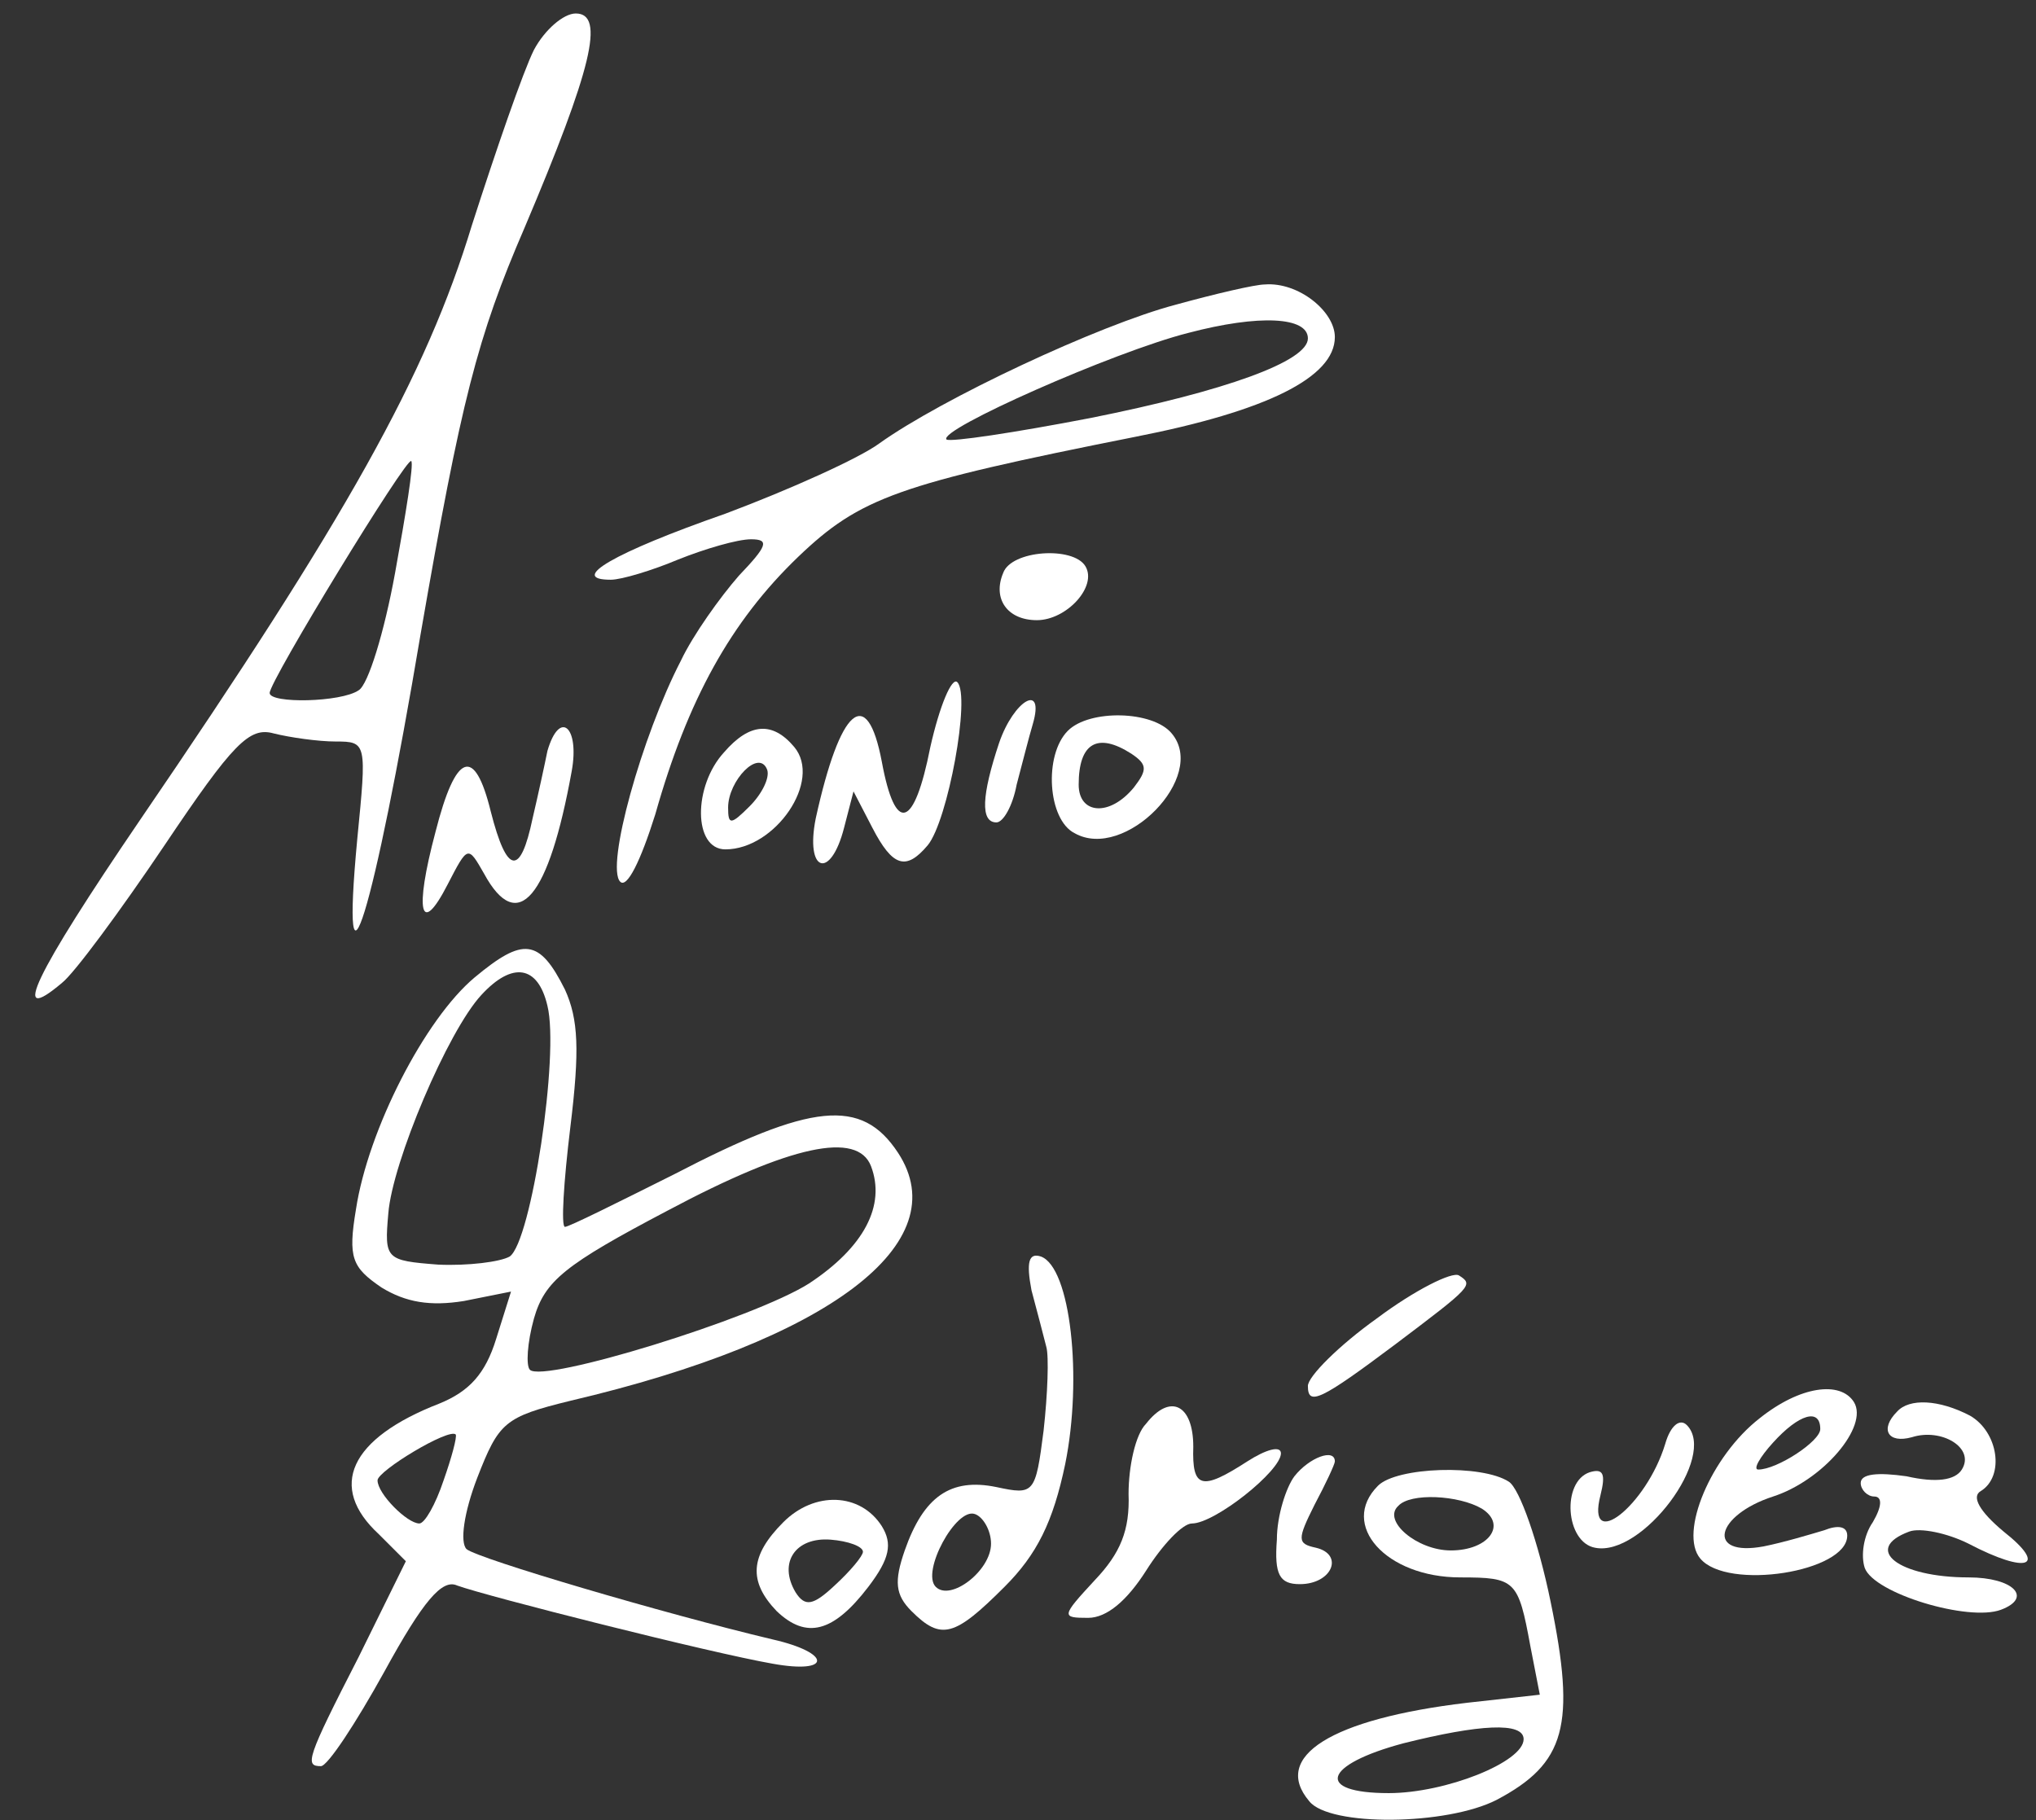 <?xml version="1.0" encoding="utf-8"?>
<!-- Generator: Adobe Illustrator 25.4.1, SVG Export Plug-In . SVG Version: 6.00 Build 0)  -->
<svg version="1.1" id="Capa_1" xmlns="http://www.w3.org/2000/svg" xmlns:xlink="http://www.w3.org/1999/xlink" x="0px" y="0px"
	 viewBox="0 0 151 135" style="enable-background:new 0 0 151 135;" xml:space="preserve">
<rect x="0" y="0" width="151" height="135" fill="#333333" stroke="none"/>
<style type="text/css">
	.st0{fill:#FFFFFF;}
</style>
<g transform="translate(0,135) scale(0.1,-0.1)">
	<path class="st0" d="M396,1313c-8-16-28-74-46-130c-34-112-93-217-246-441C25,626,7,588,46,621c9,7,43,53,76,102c51,76,63,88,81,83
		c12-3,33-6,46-6c23,0,23-1,16-72c-13-138,12-56,47,152c30,173,42,220,77,301c50,118,60,159,38,159C418,1340,404,1328,396,1313z
		 M293,925c-8-44-20-83-27-87c-13-9-66-10-66-2c0,9,102,176,105,172C307,1006,301,969,293,925z"/>
	<path class="st0" d="M872,1124c-57-15-174-70-220-103c-15-11-66-34-114-52c-83-29-117-49-85-49c8,0,31,7,50,15c20,8,44,15,54,15
		c14,0,12-5-9-27c-14-16-34-44-43-63c-29-56-56-153-45-164c5-5,15,15,26,50c24,85,56,143,106,191c46,44,74,54,250,89
		c97,19,148,44,148,74c0,19-27,41-52,39C931,1139,901,1132,872,1124z M970,1099c0-17-61-39-161-59c-57-11-104-18-107-16
		c-7,7,124,65,179,79C934,1117,970,1115,970,1099z"/>
	<path class="st0" d="M744,925c-8-19,3-35,25-35s45,25,36,40S750,942,744,925z"/>
	<path class="st0" d="M690,796c-12-61-26-65-36-11c-11,58-31,40-49-42c-8-40,11-46,21-7l7,27l14-27c15-29,25-32,41-13
		c15,18,32,111,22,121C706,848,697,827,690,796z"/>
	<path class="st0" d="M741,799c-13-39-14-59-2-59c5,0,12,12,15,28c4,15,9,35,12,45C775,844,752,831,741,799z"/>
	<path class="st0" d="M792,808c-18-18-15-66,5-76c37-21,99,42,72,74C855,823,808,824,792,808z M839,791c12-8,12-12,2-25
		c-18-22-41-20-41,2C800,799,814,807,839,791z"/>
	<path class="st0" d="M406,793c-2-10-7-33-11-50c-9-43-19-42-31,5c-12,49-26,44-41-15c-16-60-11-78,9-39c15,29,15,29,27,8
		c25-46,48-18,65,76C430,811,415,824,406,793z"/>
	<path class="st0" d="M537,792c-23-25-23-72,1-72c37,0,72,51,51,76C573,815,556,814,537,792z M556,752c-14-14-16-14-16-1
		c0,20,23,44,29,28C571,773,565,761,556,752z"/>
	<path class="st0" d="M352,625c-37-31-79-113-88-172c-6-36-3-43,19-58c18-11,36-14,61-10l35,7l-11-35c-8-26-20-39-42-48
		c-67-26-83-62-45-97l20-20l-35-71c-39-76-40-81-28-81c5,0,26,32,47,70c29,53,43,69,54,64c22-8,188-50,234-58c44-8,44,8,0,18
		c-80,19-219,60-227,67c-5,5-2,27,8,53c16,41,20,45,69,57c192,45,287,117,243,184c-27,41-64,37-166-16c-42-21-78-39-81-39
		s-1,33,4,74c7,57,6,80-4,102C400,654,388,655,352,625z M406,604c9-36-12-175-28-186c-7-4-31-7-53-6c-39,3-40,4-37,38
		c3,38,44,135,69,162C380,637,399,634,406,604z M646,485c11-29-5-60-46-87c-41-26-197-74-207-64c-3,3-2,20,3,38c8,28,23,40,99,80
		C587,501,636,511,646,485z M329,252c-6-18-14-32-18-32c-9,0-31,22-31,32c0,7,53,39,58,34C339,284,335,269,329,252z"/>
	<path class="st0" d="M765,393c4-15,9-34,11-42c2-7,1-35-2-62c-6-47-7-48-35-42c-34,7-54-7-68-47c-8-23-7-33,5-45c22-22,32-19,69,18
		c24,24,36,48,45,91c13,64,4,146-18,154C763,421,761,414,765,393z M735,205c0-20-30-43-41-32s15,59,29,54C729,225,735,215,735,205z"
		/>
	<path class="st0" d="M1021,372c-28-20-51-43-51-50c0-15,9-11,65,31c57,43,58,44,47,51C1077,407,1049,393,1021,372z"/>
	<path class="st0" d="M1305,298c-36-28-60-85-44-104c20-24,109-10,109,17c0,7-7,8-17,4c-10-3-30-9-45-12c-43-8-36,23,7,37
		c37,12,71,52,60,70C1365,326,1335,322,1305,298z M1350,290c0-9-32-30-46-30c-4,0,1,9,11,20C1334,301,1350,306,1350,290z"/>
	<path class="st0" d="M850,294c-8-8-13-32-13-52c1-27-6-44-25-64c-25-27-25-28-5-28c14,0,29,13,43,35c12,19,27,35,34,35
		c17,0,66,39,66,52c0,6-11,3-25-6c-34-22-41-20-40,11C885,308,868,317,850,294z"/>
	<path class="st0" d="M1407,303c-13-13-7-24,11-19c22,7,47-8,37-24c-5-8-19-10-41-5c-21,3-34,2-34-5c0-5,5-10,10-10c6,0,6-7-1-19
		c-7-10-9-25-6-34c7-19,77-40,101-31s9,24-24,24c-52,0-79,21-44,34c8,3,28-1,44-9c44-23,59-17,26,9c-18,15-24,26-17,30
		c18,11,13,44-8,56C1438,312,1416,313,1407,303z"/>
	<path class="st0" d="M1235,279c-14-46-59-81-48-38c4,16,2,20-8,17c-21-7-18-52,4-56c35-7,91,68,68,91C1246,298,1239,293,1235,279z"
		/>
	<path class="st0" d="M960,255c-6-8-13-29-13-47c-2-26,2-33,17-33c24,0,33,22,12,27c-14,3-14,6-1,32c8,15,15,30,15,32
		C990,276,971,269,960,255z"/>
	<path class="st0" d="M1022,248c-29-29,6-68,61-68c41,0,43-2,52-51l7-36l-54-6C987,75,943,47,971,14c15-19,102-18,139,1
		c51,27,59,55,40,147c-9,44-23,84-31,89C1099,264,1036,262,1022,248z M1099,231c19-12,5-31-23-31c-25,0-51,22-39,33
		C1046,243,1082,241,1099,231z M1130,60c0-17-58-40-100-40c-55,0-49,21,11,37C1097,71,1130,73,1130,60z"/>
	<path class="st0" d="M581,221c-25-25-26-44-5-66c22-21,42-16,68,18c16,21,18,32,10,45C638,243,604,244,581,221z M640,199
		c0-3-9-14-21-25c-16-15-22-16-29-5c-13,22,0,41,26,39C629,207,640,203,640,199z"/>
</g>
</svg>
